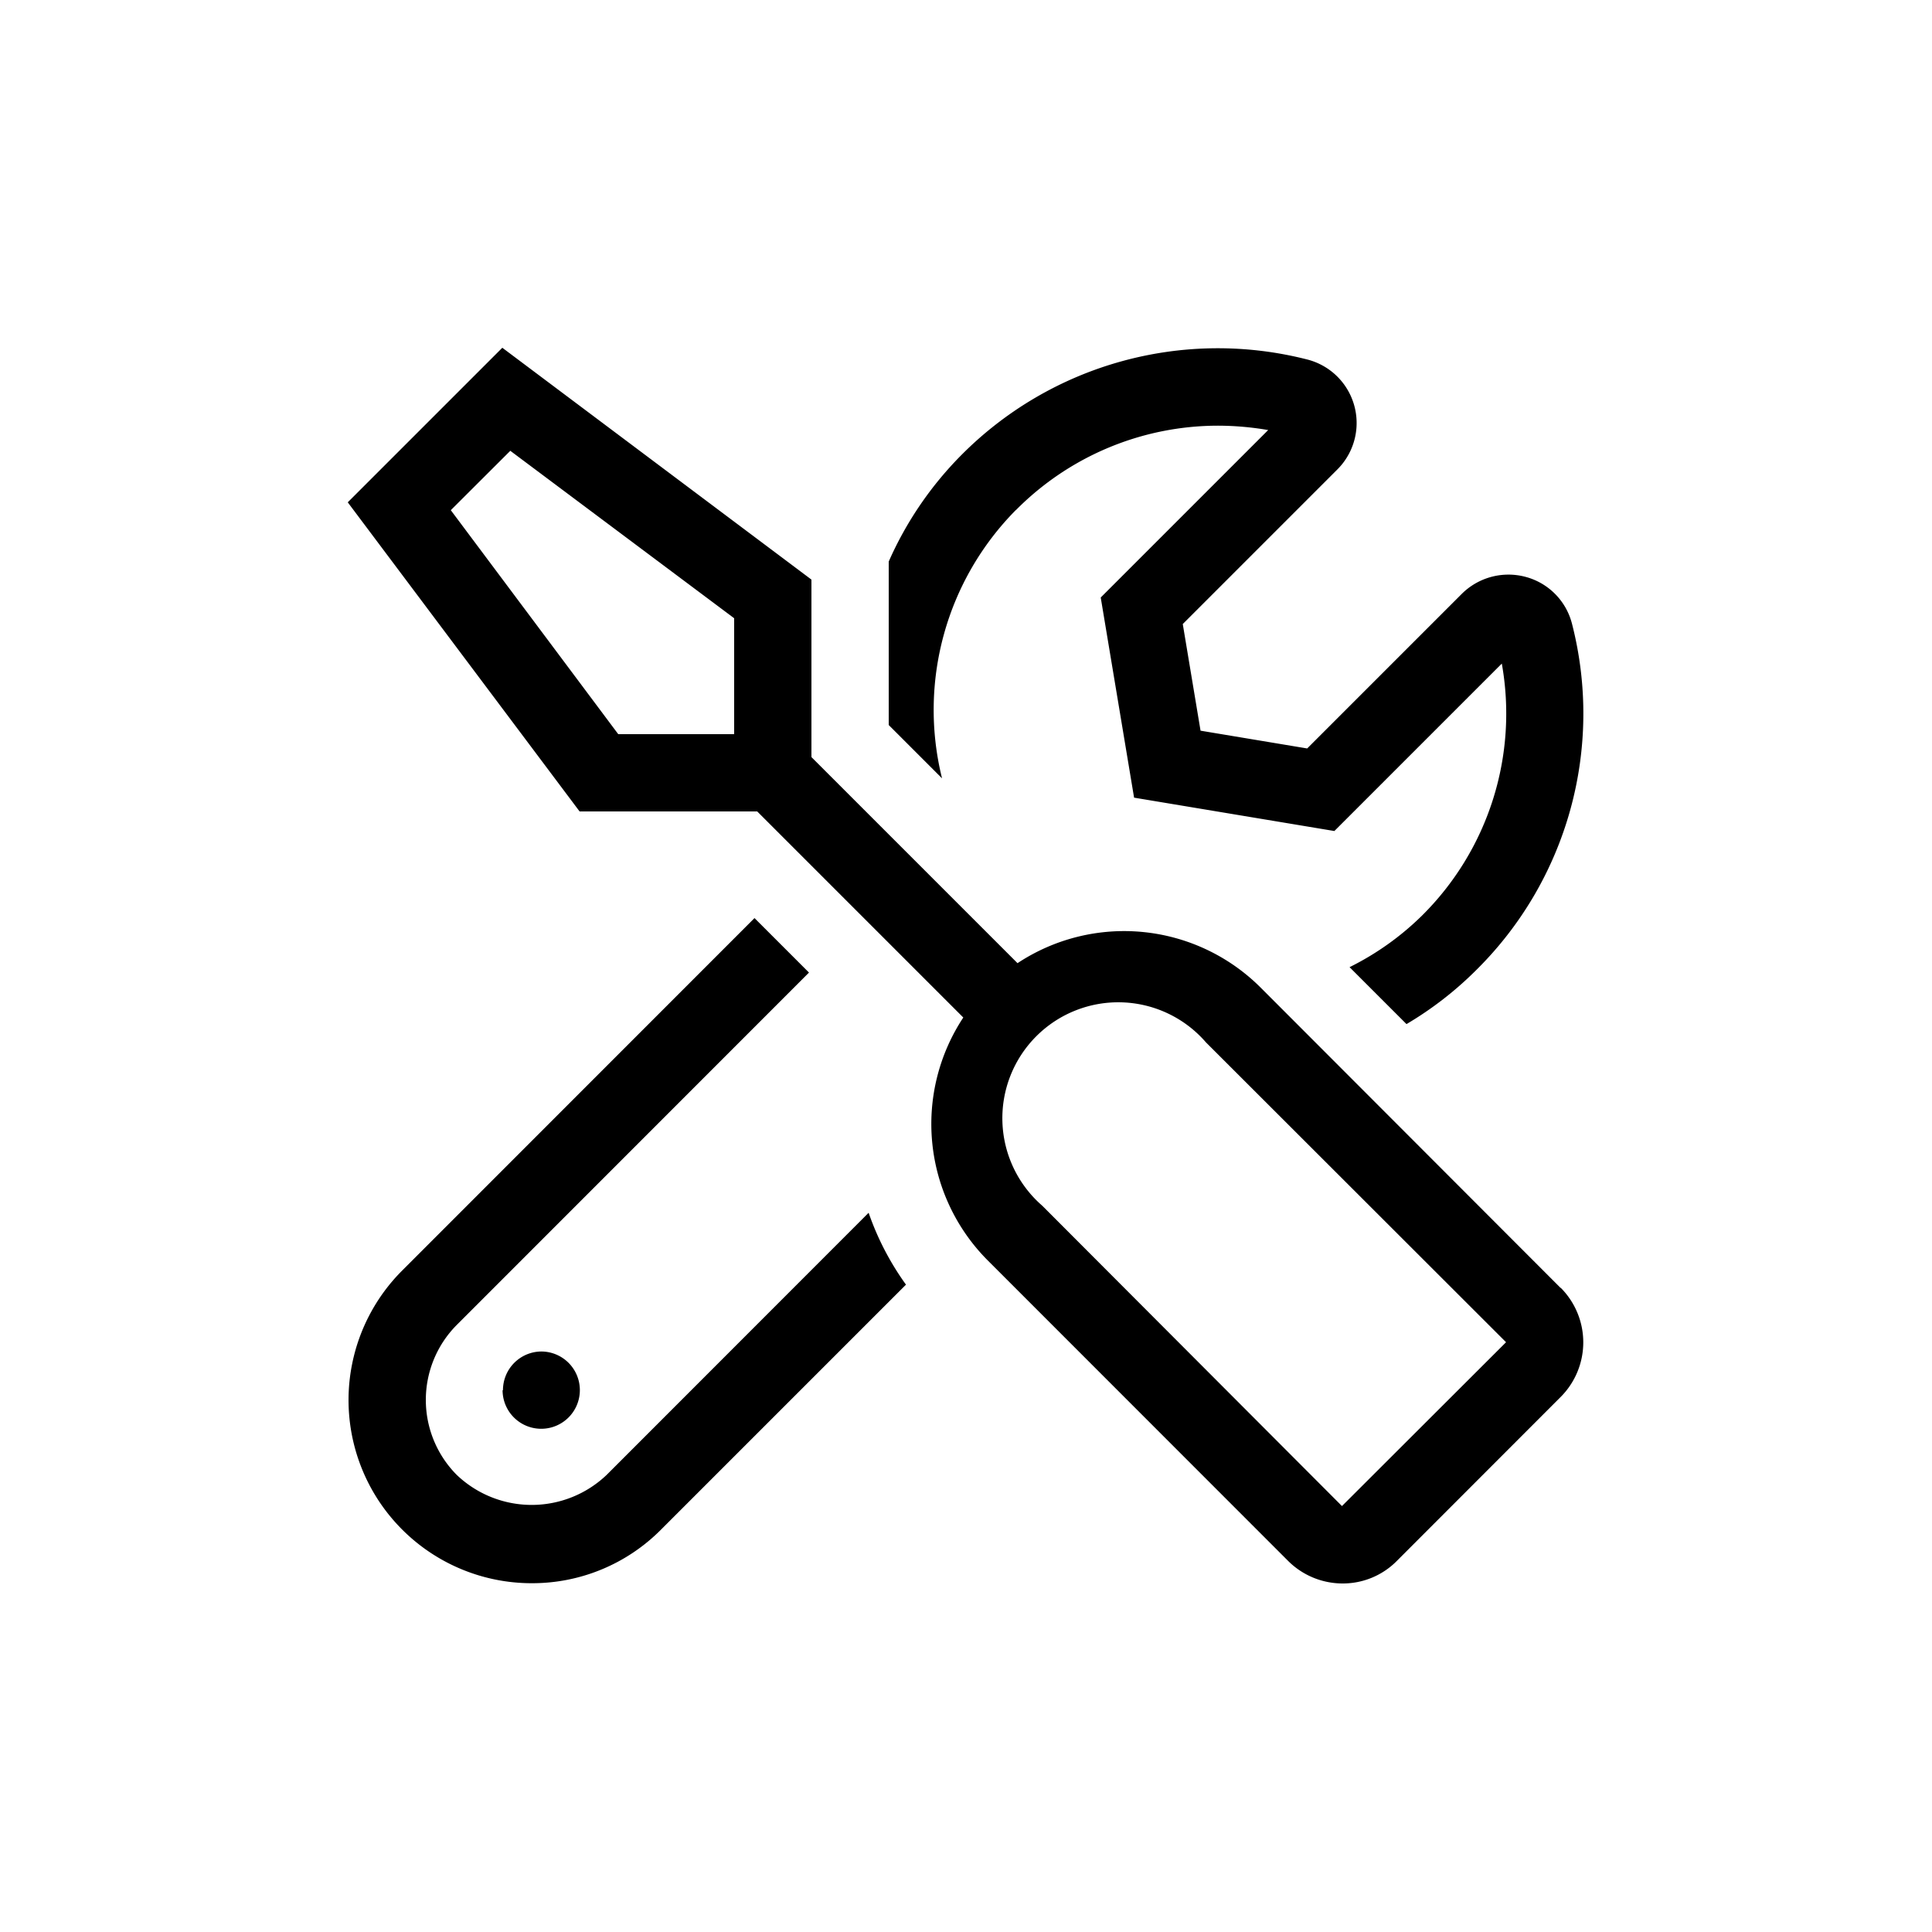 <svg class="hot__icon" xmlns="http://www.w3.org/2000/svg" width="150" height="150" viewBox="0 0 150 150"><path class="cls-1" d="M121.17,100,97.88,76.68A15,15,0,0,0,79,74.78l-16-16V45l-24-18-12,12,18,24H58.79l16,16A15,15,0,0,0,76.7,97.87L100,121.18a6,6,0,0,0,4.23,1.76,5.89,5.89,0,0,0,4.23-1.76l12.71-12.72a6,6,0,0,0,0-8.48ZM57,56.66V57H48L35,39.61,39.62,35,57,48Zm47.19,60.27L80.93,93.62a9,9,0,1,1,12.7-12.69l23.3,23.28Zm-65.17-9a3,3,0,1,0,3-3A3,3,0,0,0,39.05,107.94ZM78.89,39.59a22.09,22.09,0,0,1,15.69-6.54,23.11,23.11,0,0,1,3.88.34l-13,13,2.59,15.54,15.55,2.59,13-13a22.08,22.08,0,0,1-6.2,19.57,21.83,21.83,0,0,1-5.62,4l4.42,4.42a27.29,27.29,0,0,0,5.43-4.21,28,28,0,0,0,7.43-26.83,5.06,5.06,0,0,0-3.57-3.67,5.14,5.14,0,0,0-5,1.31l-12,12-8.28-1.38-1.38-8.28,12-12a5.09,5.09,0,0,0-2.38-8.55,28.05,28.05,0,0,0-26.81,7.43A27.45,27.45,0,0,0,69,43.6V56.29l4.14,4.14a22.06,22.06,0,0,1,5.74-20.84ZM47.1,114.51a8.43,8.43,0,0,1-11.64,0,8.26,8.26,0,0,1,0-11.64L62.81,75.51l-4.23-4.23L31.23,98.64a14.22,14.22,0,0,0,10.05,24.28,14.08,14.08,0,0,0,10.06-4.18l19-19a21.65,21.65,0,0,1-2.9-5.58Z"/></svg>